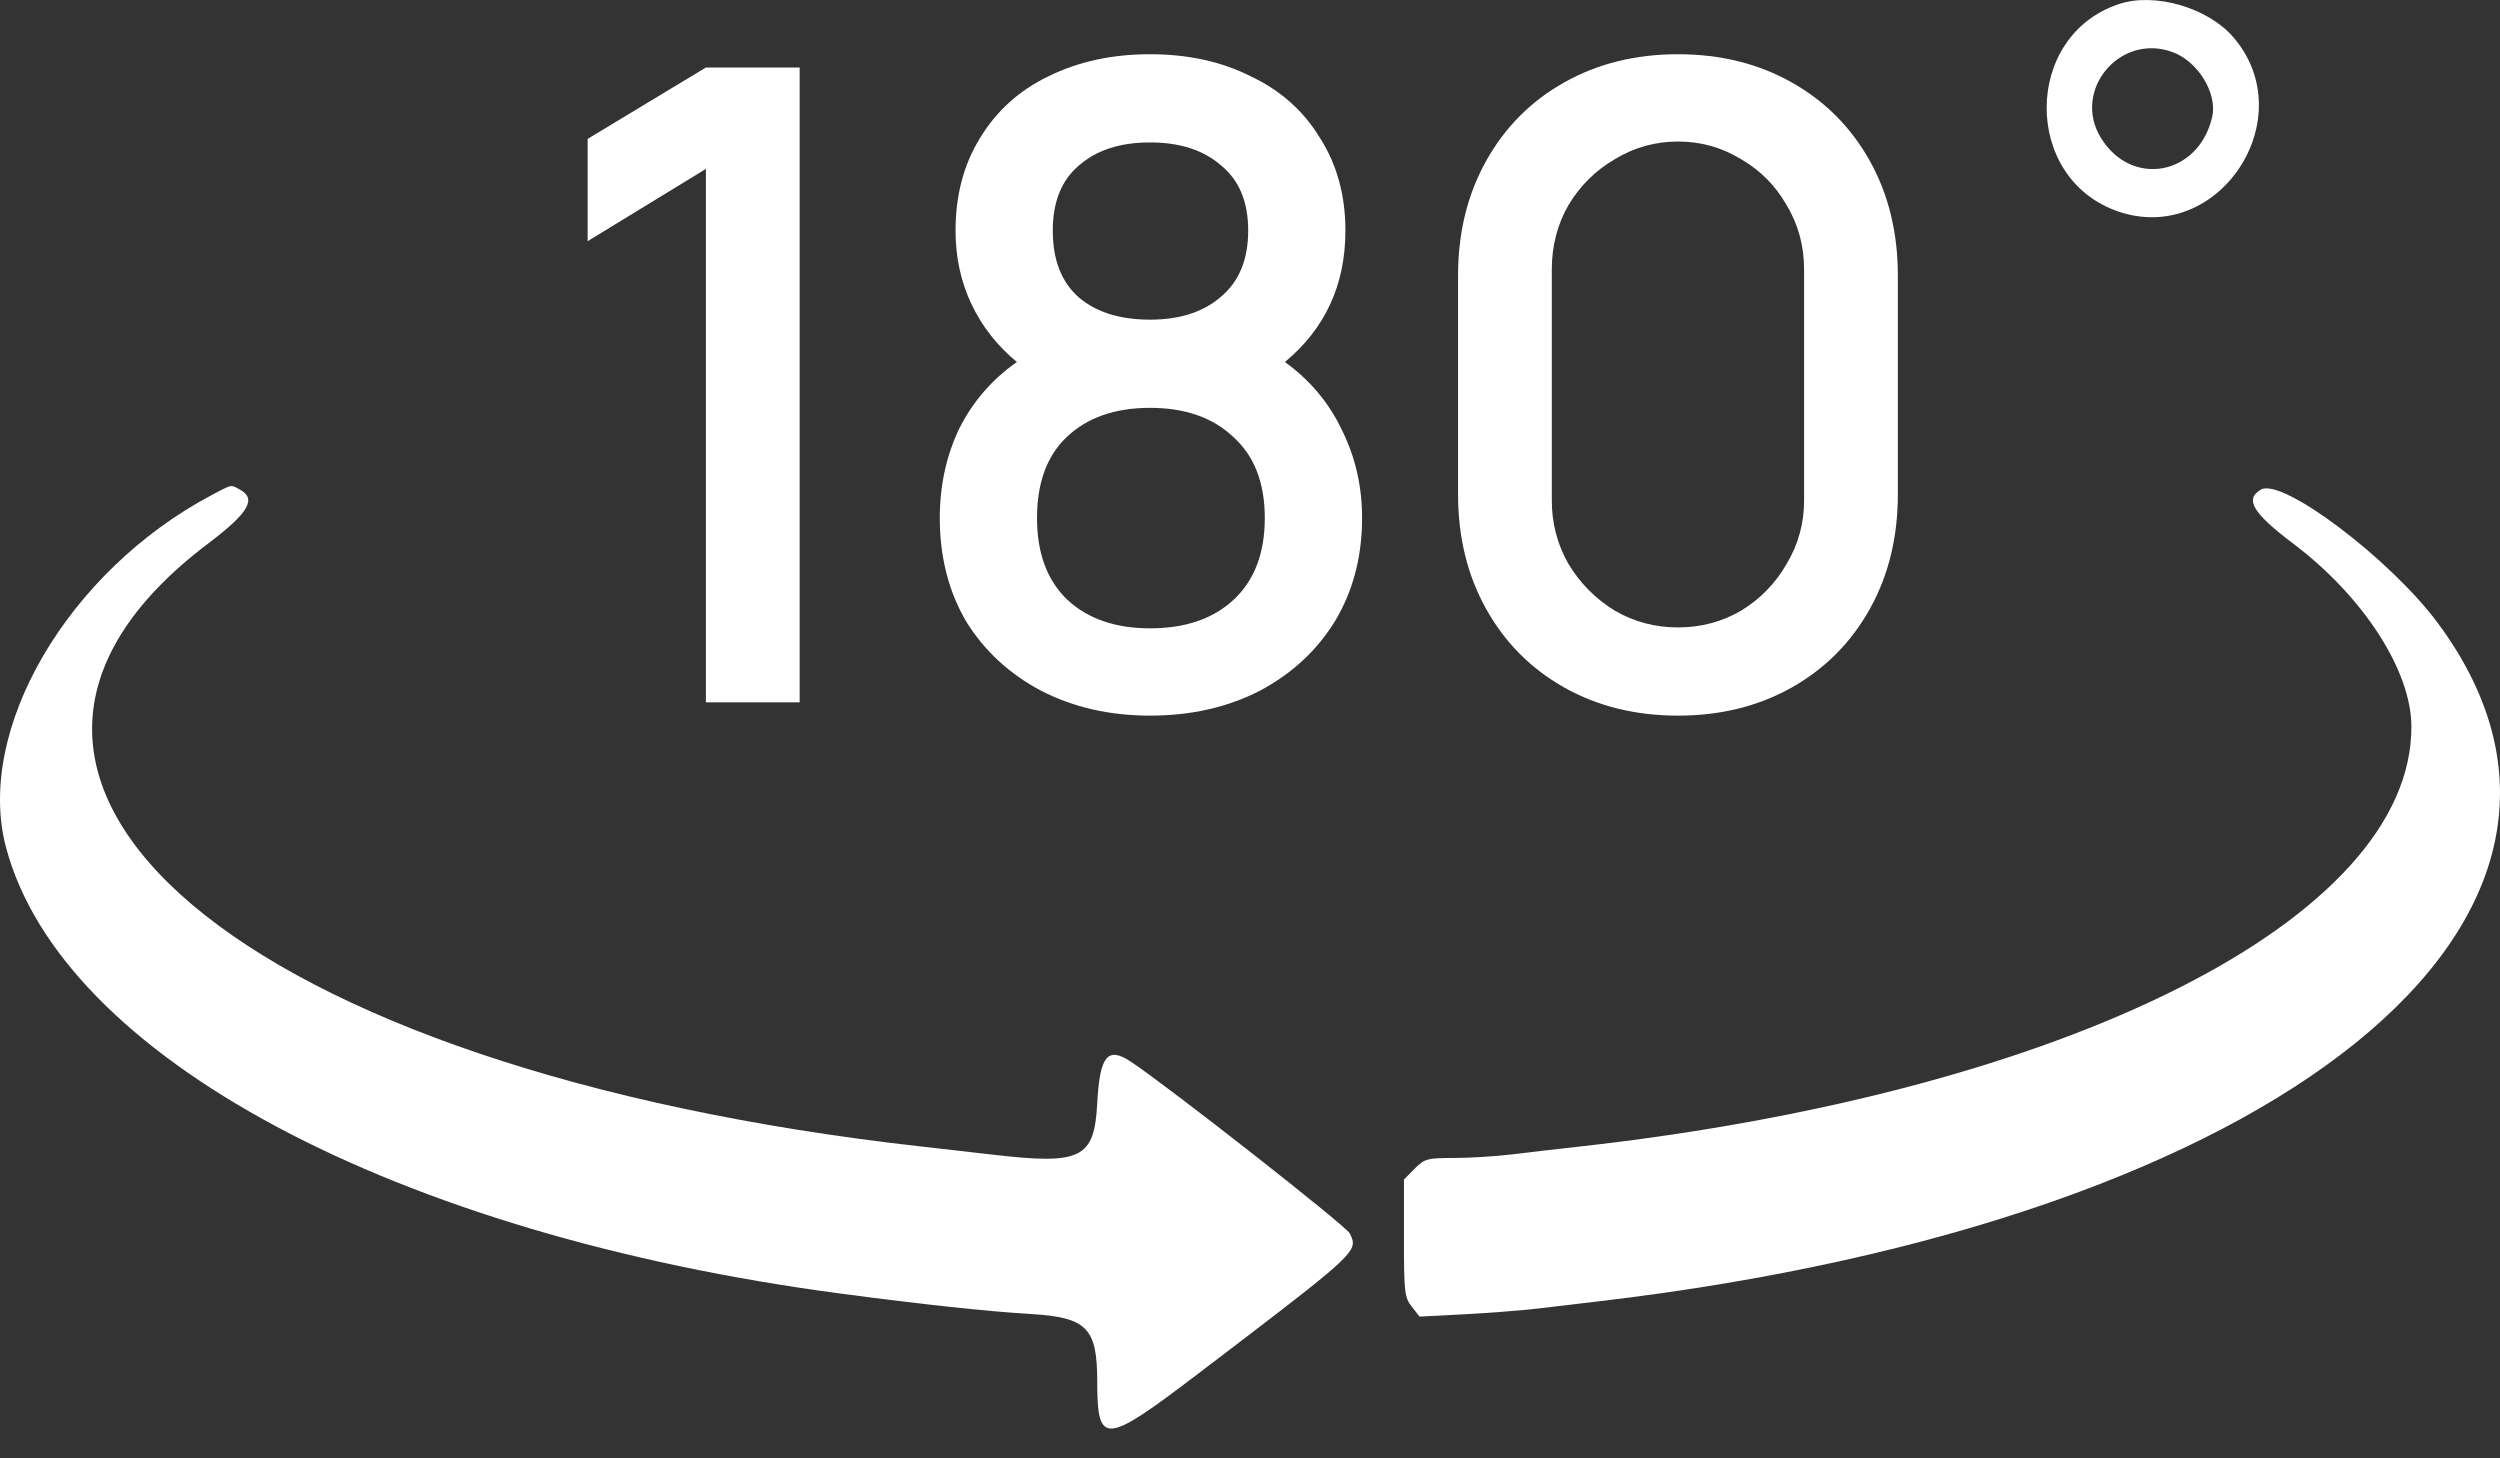 <svg width="36" height="21" viewBox="0 0 36 21" fill="none" xmlns="http://www.w3.org/2000/svg">
<rect x="0" y="0" width="36" height="21" fill="#333333" stroke="none"/>
<path fill-rule="evenodd" clip-rule="evenodd" d="M30.501 3.045C29.119 2.571 29.132 0.508 30.52 0.056C31.029 -0.11 31.787 0.109 32.152 0.527C33.17 1.69 31.954 3.544 30.501 3.045ZM31.855 1.687C31.934 1.35 31.657 0.891 31.292 0.753C30.534 0.465 29.831 1.298 30.253 1.985C30.695 2.706 31.659 2.526 31.855 1.687Z" fill="white"/>
<path d="M0.087 12.204C-0.362 10.516 0.972 8.229 3.048 7.129C3.239 7.028 3.297 6.994 3.348 7.001C3.377 7.005 3.404 7.022 3.451 7.048C3.701 7.182 3.584 7.383 2.997 7.827C-1.5 11.222 3.467 15.417 13.278 16.511C13.552 16.542 14.014 16.594 14.304 16.628C15.57 16.775 15.758 16.682 15.8 15.889C15.836 15.206 15.948 15.065 16.282 15.287C16.833 15.652 19.392 17.66 19.439 17.763C19.459 17.806 19.475 17.842 19.48 17.879C19.502 18.07 19.197 18.301 17.251 19.783C15.897 20.813 15.802 20.82 15.8 19.884C15.799 19.122 15.649 18.97 14.848 18.922C14.214 18.884 13.285 18.784 12.108 18.628C5.681 17.777 0.889 15.217 0.087 12.204Z" fill="white"/>
<path d="M33.021 7.827C32.439 7.388 32.32 7.188 32.557 7.05C32.862 6.873 34.422 8.05 35.107 8.975C38.243 13.212 32.855 17.576 23.055 18.735C22.781 18.768 22.367 18.817 22.135 18.844C21.904 18.871 21.428 18.908 21.078 18.926L20.441 18.959L20.329 18.815C20.225 18.682 20.217 18.609 20.217 17.828V16.985L20.37 16.83C20.514 16.686 20.551 16.675 20.933 16.675C21.157 16.675 21.532 16.652 21.765 16.624C21.997 16.595 22.424 16.546 22.714 16.514C29.765 15.731 34.736 13.226 34.724 10.46C34.721 9.654 34.033 8.591 33.021 7.827Z" fill="white"/>
<path fill-rule="evenodd" clip-rule="evenodd" d="M18.503 5.213C18.865 5.475 19.138 5.801 19.323 6.191C19.517 6.58 19.614 7.003 19.614 7.46C19.614 8.019 19.483 8.514 19.223 8.946C18.962 9.369 18.6 9.704 18.137 9.949C17.675 10.186 17.149 10.305 16.561 10.305C15.98 10.305 15.459 10.186 14.996 9.949C14.533 9.704 14.172 9.369 13.911 8.946C13.659 8.514 13.533 8.019 13.533 7.46C13.533 6.995 13.625 6.567 13.81 6.178C14.004 5.789 14.281 5.467 14.643 5.213C14.357 4.976 14.138 4.696 13.987 4.375C13.835 4.053 13.76 3.702 13.76 3.321C13.76 2.813 13.877 2.368 14.113 1.987C14.348 1.598 14.676 1.302 15.097 1.099C15.526 0.887 16.014 0.781 16.561 0.781C17.107 0.781 17.591 0.887 18.011 1.099C18.44 1.302 18.773 1.598 19.008 1.987C19.252 2.368 19.374 2.813 19.374 3.321C19.374 4.1 19.084 4.73 18.503 5.213ZM16.561 2.051C16.131 2.051 15.791 2.161 15.539 2.381C15.286 2.593 15.16 2.906 15.16 3.321C15.16 3.744 15.286 4.066 15.539 4.286C15.791 4.498 16.131 4.603 16.561 4.603C16.989 4.603 17.33 4.493 17.582 4.273C17.843 4.053 17.974 3.736 17.974 3.321C17.974 2.906 17.843 2.593 17.582 2.381C17.33 2.161 16.989 2.051 16.561 2.051ZM16.561 9.048C17.065 9.048 17.465 8.912 17.759 8.641C18.062 8.362 18.213 7.968 18.213 7.46C18.213 6.953 18.062 6.563 17.759 6.292C17.465 6.013 17.065 5.873 16.561 5.873C16.056 5.873 15.656 6.013 15.362 6.292C15.076 6.563 14.933 6.953 14.933 7.46C14.933 7.968 15.08 8.362 15.374 8.641C15.669 8.912 16.064 9.048 16.561 9.048Z" fill="white"/>
<path d="M10.165 2.432L8.462 3.473V2L10.165 0.972H11.515V10.114H10.165V2.432Z" fill="white"/>
<path fill-rule="evenodd" clip-rule="evenodd" d="M22.523 9.899C23.002 10.169 23.549 10.305 24.163 10.305C24.777 10.305 25.323 10.169 25.803 9.899C26.282 9.628 26.657 9.251 26.926 8.768C27.195 8.286 27.329 7.736 27.329 7.118V3.968C27.329 3.35 27.195 2.8 26.926 2.318C26.657 1.835 26.282 1.458 25.803 1.188C25.323 0.917 24.777 0.781 24.163 0.781C23.549 0.781 23.002 0.917 22.523 1.188C22.043 1.458 21.669 1.835 21.4 2.318C21.131 2.8 20.996 3.35 20.996 3.968V7.118C20.996 7.736 21.131 8.286 21.4 8.768C21.669 9.251 22.043 9.628 22.523 9.899ZM25.071 8.794C24.794 8.955 24.491 9.035 24.163 9.035C23.835 9.035 23.532 8.955 23.254 8.794C22.977 8.624 22.754 8.4 22.586 8.121C22.426 7.841 22.346 7.537 22.346 7.207V3.88C22.346 3.541 22.426 3.232 22.586 2.953C22.754 2.673 22.977 2.453 23.254 2.292C23.532 2.123 23.835 2.038 24.163 2.038C24.491 2.038 24.794 2.123 25.071 2.292C25.349 2.453 25.567 2.673 25.727 2.953C25.895 3.232 25.979 3.541 25.979 3.88V7.207C25.979 7.537 25.895 7.841 25.727 8.121C25.567 8.4 25.349 8.624 25.071 8.794Z" fill="white"/>
</svg>
